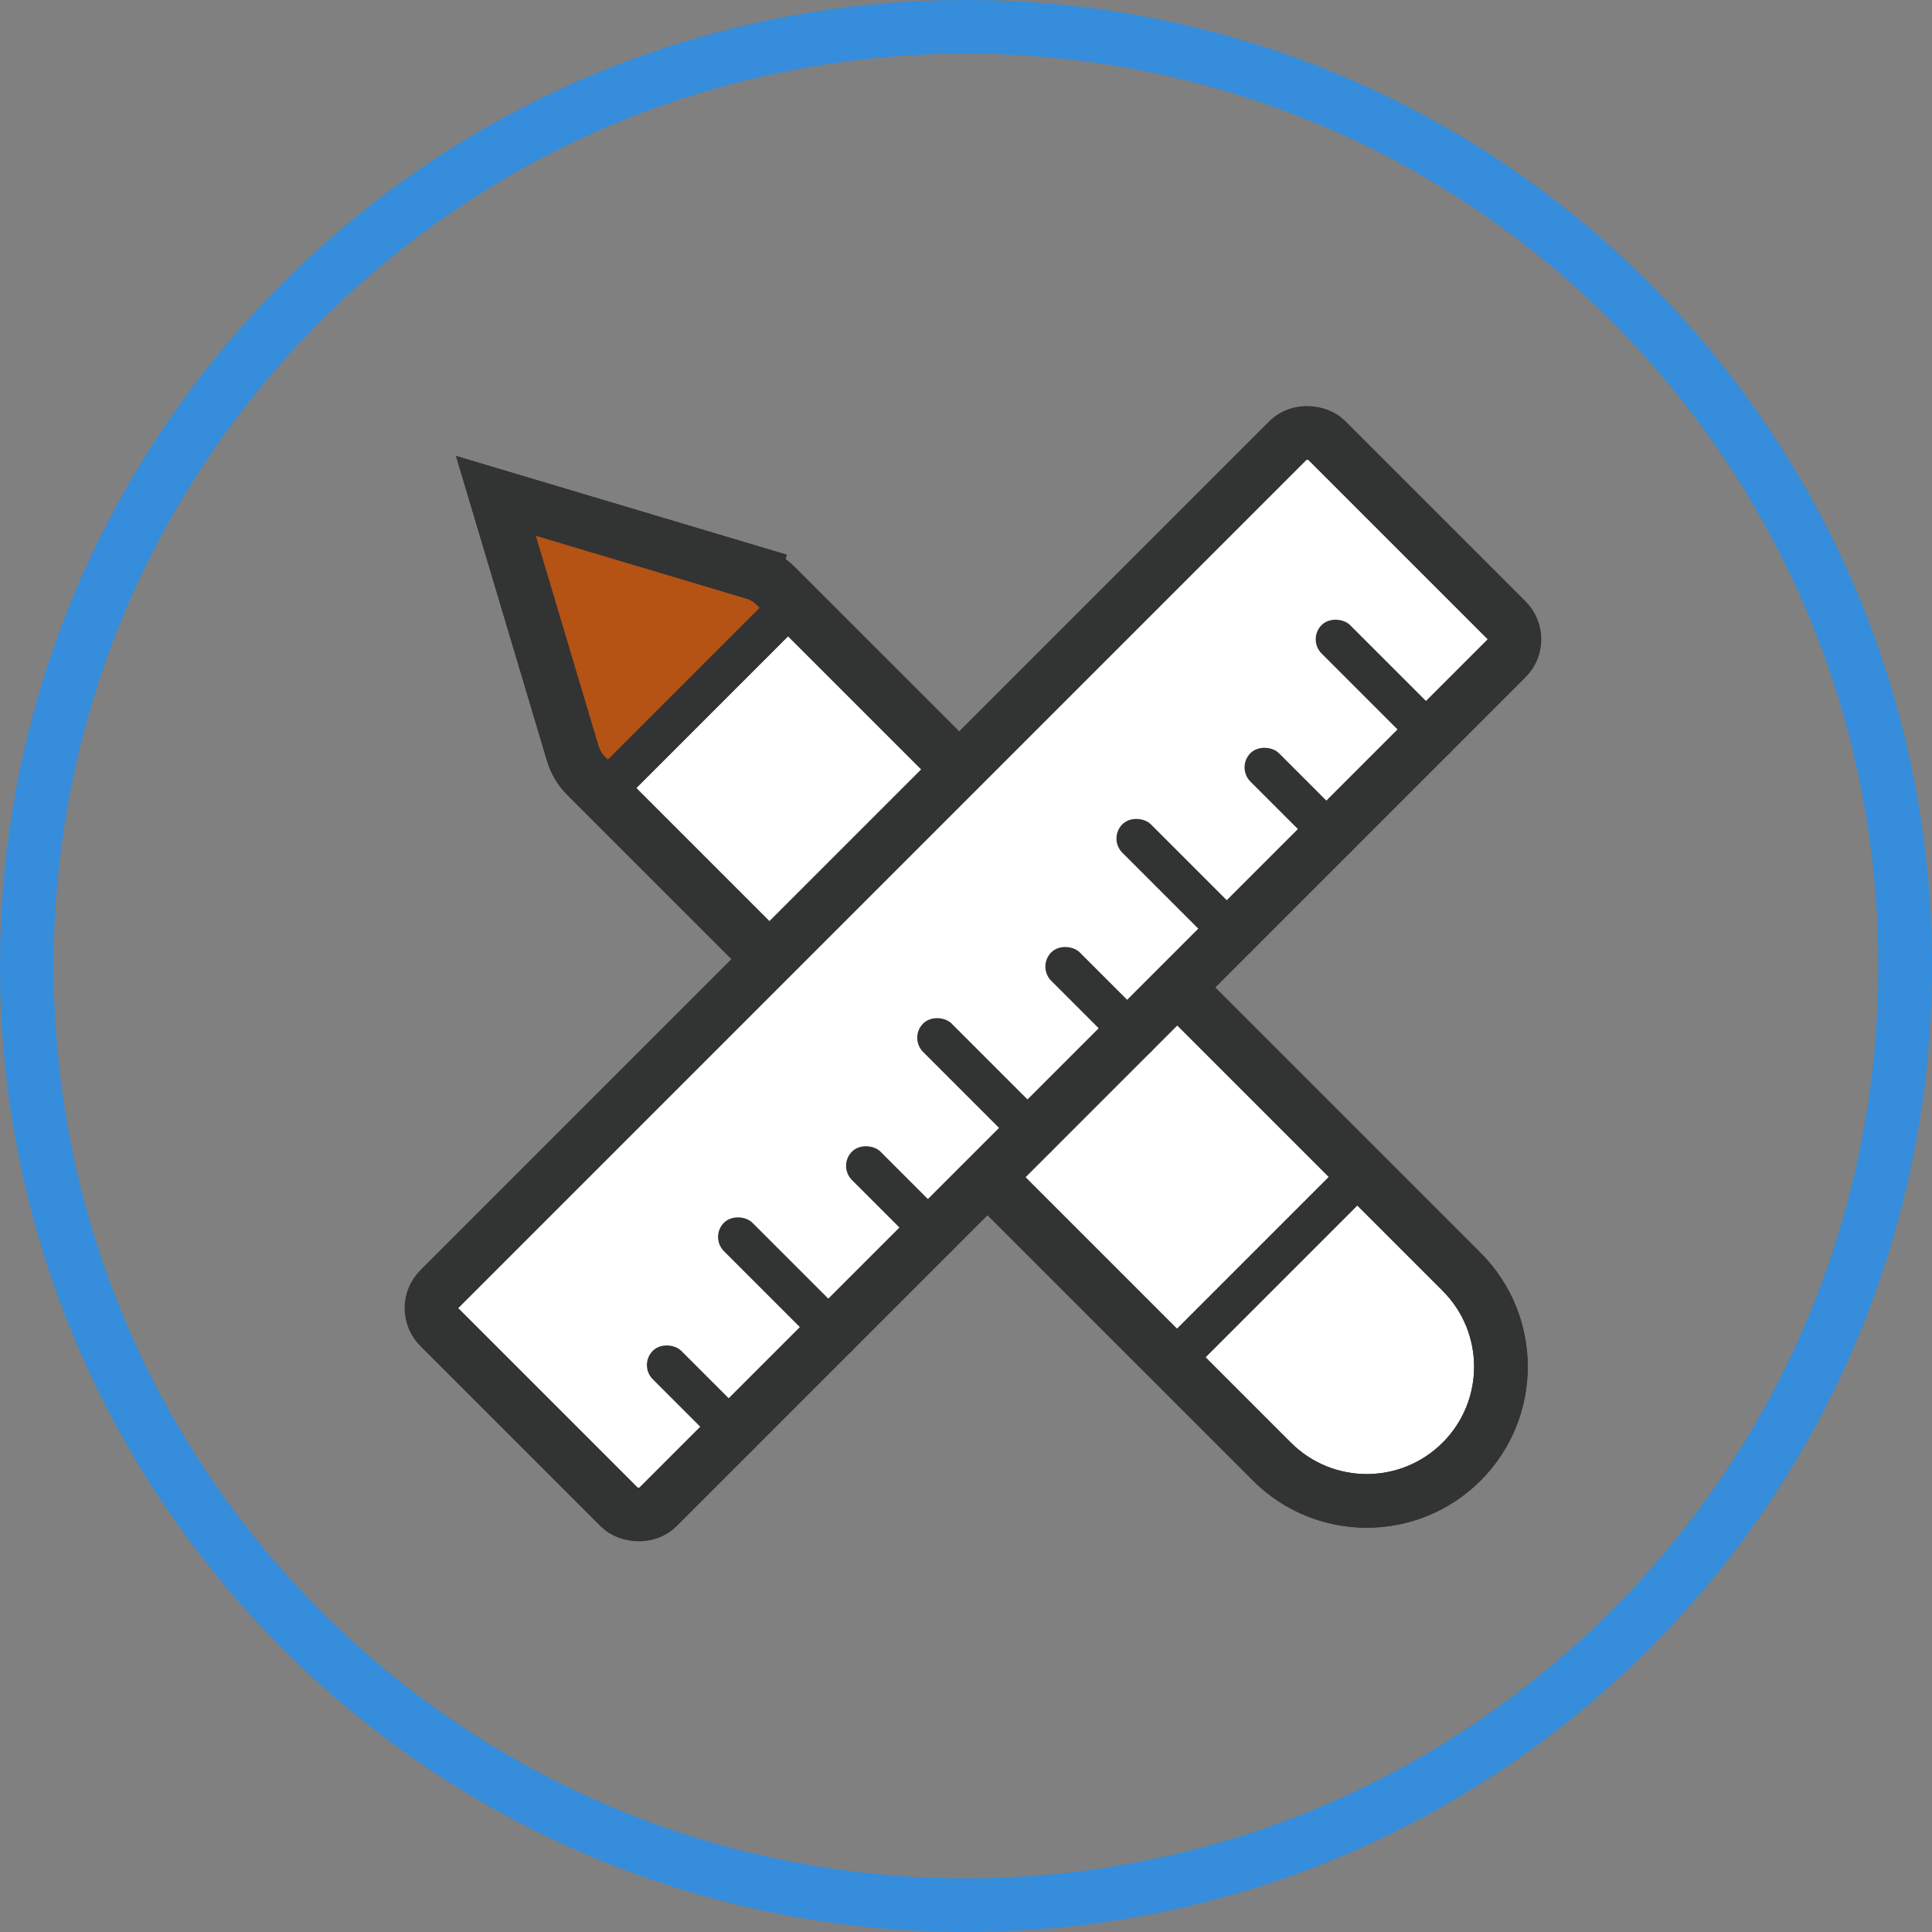 <svg width="72" height="72" viewBox="0 0 72 72" fill="none" xmlns="http://www.w3.org/2000/svg">
<rect x="0" y="0" width="72" height="72" fill="#808080" stroke="none"/>
<path d="M54.471 54.469C52.518 56.422 49.352 56.422 47.4 54.469L21.848 28.918C21.614 28.683 21.441 28.394 21.346 28.076L18.482 18.48L28.077 21.345L28.363 20.387L28.077 21.345C28.395 21.44 28.685 21.612 28.919 21.847L54.471 47.398C56.423 49.351 56.423 52.517 54.471 54.469Z" fill="white" stroke="#323333" stroke-width="2"/>
<rect x="44.571" y="50.934" width="1.5" height="9" transform="rotate(-135 44.571 50.934)" fill="#323333"/>
<rect x="23.359" y="29.721" width="1.5" height="9" transform="rotate(-135 23.359 29.721)" fill="#323333"/>
<path d="M21.448 29.931L18.55 19.784C18.334 19.03 19.032 18.332 19.786 18.548L29.933 21.446L21.448 29.931Z" fill="#B45314"/>
<path d="M54.471 54.469C52.518 56.422 49.352 56.422 47.4 54.469L21.848 28.918C21.614 28.683 21.441 28.394 21.346 28.076L18.482 18.48L28.077 21.345L28.363 20.387L28.077 21.345C28.395 21.44 28.685 21.612 28.919 21.847L54.471 47.398C56.423 49.351 56.423 52.517 54.471 54.469Z" stroke="#323333" stroke-width="2"/>
<rect x="44.571" y="50.934" width="1.5" height="9" transform="rotate(-135 44.571 50.934)" fill="#323333"/>
<rect x="23.359" y="29.721" width="1.5" height="9" transform="rotate(-135 23.359 29.721)" fill="#323333"/>
<path d="M71 36C71 55.33 55.33 71 36 71C16.67 71 1 55.33 1 36C1 16.67 16.67 1 36 1C55.33 1 71 16.67 71 36Z" stroke="#358DDC" stroke-width="2" stroke-miterlimit="10"/>
<rect x="15.665" y="48.75" width="46.75" height="11.5" rx="1" transform="rotate(-45 15.665 48.75)" fill="white" stroke="#323333" stroke-width="2"/>
<rect x="23.797" y="50.871" width="1.5" height="5.25" rx="0.75" transform="rotate(-45 23.797 50.871)" fill="#323333"/>
<rect x="26.449" y="46.098" width="1.5" height="6.75" rx="0.75" transform="rotate(-45 26.449 46.098)" fill="#323333"/>
<rect x="31.22" y="43.447" width="1.5" height="5.25" rx="0.75" transform="rotate(-45 31.22 43.447)" fill="#323333"/>
<rect x="33.872" y="38.674" width="1.5" height="6.75" rx="0.75" transform="rotate(-45 33.872 38.674)" fill="#323333"/>
<rect x="38.647" y="36.022" width="1.5" height="5.25" rx="0.75" transform="rotate(-45 38.647 36.022)" fill="#323333"/>
<rect x="41.297" y="31.249" width="1.5" height="6.75" rx="0.75" transform="rotate(-45 41.297 31.249)" fill="#323333"/>
<rect x="46.07" y="28.598" width="1.5" height="5.25" rx="0.75" transform="rotate(-45 46.07 28.598)" fill="#323333"/>
<rect x="48.722" y="23.825" width="1.5" height="6.75" rx="0.75" transform="rotate(-45 48.722 23.825)" fill="#323333"/>
</svg>
